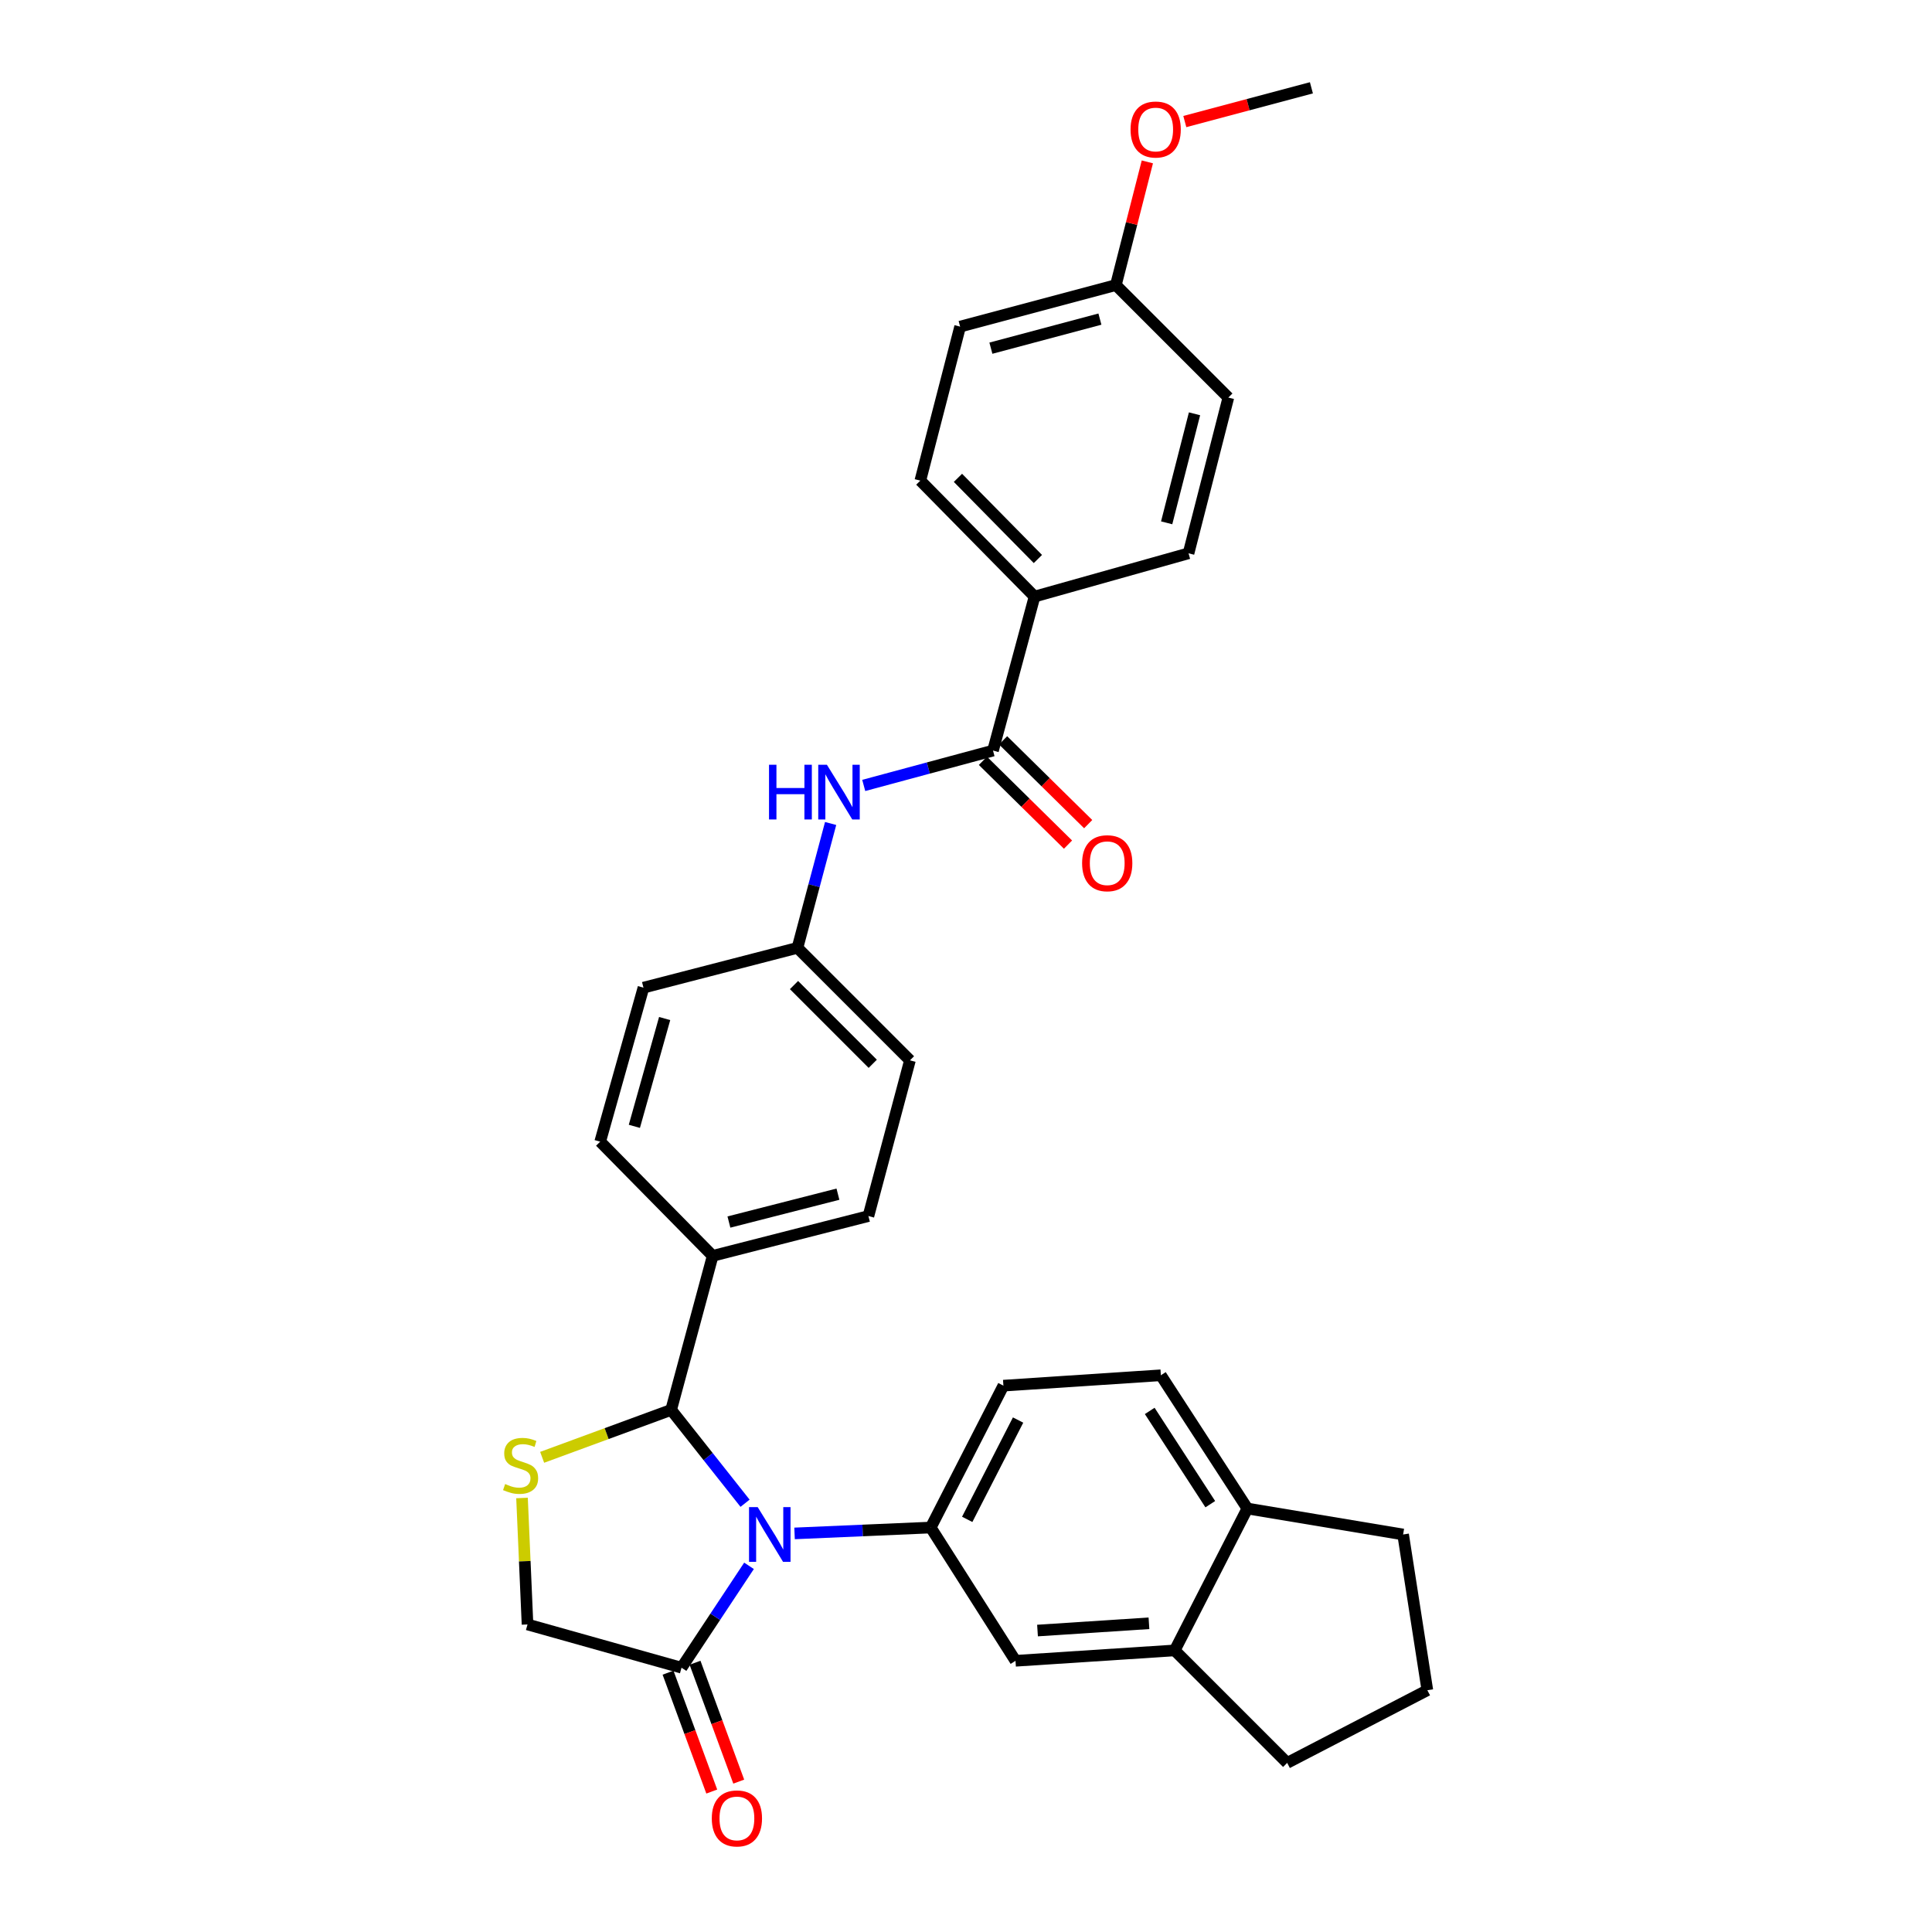 <?xml version='1.0' encoding='iso-8859-1'?>
<svg version='1.1' baseProfile='full'
              xmlns='http://www.w3.org/2000/svg'
                      xmlns:rdkit='http://www.rdkit.org/xml'
                      xmlns:xlink='http://www.w3.org/1999/xlink'
                  xml:space='preserve'
width='1000px' height='1000px' viewBox='0 0 1000 1000'>
<!-- END OF HEADER -->
<rect style='opacity:1.0;fill:#FFFFFF;stroke:none' width='1000' height='1000' x='0' y='0'> </rect>
<path class='bond-0' d='M 447.067,406.541 L 480.524,397.519' style='fill:none;fill-rule:evenodd;stroke:#0000FF;stroke-width:6px;stroke-linecap:butt;stroke-linejoin:miter;stroke-opacity:1' />
<path class='bond-0' d='M 480.524,397.519 L 513.982,388.497' style='fill:none;fill-rule:evenodd;stroke:#000000;stroke-width:6px;stroke-linecap:butt;stroke-linejoin:miter;stroke-opacity:1' />
<path class='bond-1' d='M 429.931,426.239 L 421.348,458.422' style='fill:none;fill-rule:evenodd;stroke:#0000FF;stroke-width:6px;stroke-linecap:butt;stroke-linejoin:miter;stroke-opacity:1' />
<path class='bond-1' d='M 421.348,458.422 L 412.766,490.605' style='fill:none;fill-rule:evenodd;stroke:#000000;stroke-width:6px;stroke-linecap:butt;stroke-linejoin:miter;stroke-opacity:1' />
<path class='bond-2' d='M 535.478,308.786 L 476.363,248.77' style='fill:none;fill-rule:evenodd;stroke:#000000;stroke-width:6px;stroke-linecap:butt;stroke-linejoin:miter;stroke-opacity:1' />
<path class='bond-2' d='M 537.213,289.341 L 495.833,247.329' style='fill:none;fill-rule:evenodd;stroke:#000000;stroke-width:6px;stroke-linecap:butt;stroke-linejoin:miter;stroke-opacity:1' />
<path class='bond-3' d='M 535.478,308.786 L 615.189,286.389' style='fill:none;fill-rule:evenodd;stroke:#000000;stroke-width:6px;stroke-linecap:butt;stroke-linejoin:miter;stroke-opacity:1' />
<path class='bond-4' d='M 535.478,308.786 L 513.982,388.497' style='fill:none;fill-rule:evenodd;stroke:#000000;stroke-width:6px;stroke-linecap:butt;stroke-linejoin:miter;stroke-opacity:1' />
<path class='bond-5' d='M 508.76,393.799 L 530.781,415.486' style='fill:none;fill-rule:evenodd;stroke:#000000;stroke-width:6px;stroke-linecap:butt;stroke-linejoin:miter;stroke-opacity:1' />
<path class='bond-5' d='M 530.781,415.486 L 552.801,437.174' style='fill:none;fill-rule:evenodd;stroke:#FF0000;stroke-width:6px;stroke-linecap:butt;stroke-linejoin:miter;stroke-opacity:1' />
<path class='bond-5' d='M 519.203,383.195 L 541.224,404.883' style='fill:none;fill-rule:evenodd;stroke:#000000;stroke-width:6px;stroke-linecap:butt;stroke-linejoin:miter;stroke-opacity:1' />
<path class='bond-5' d='M 541.224,404.883 L 563.244,426.571' style='fill:none;fill-rule:evenodd;stroke:#FF0000;stroke-width:6px;stroke-linecap:butt;stroke-linejoin:miter;stroke-opacity:1' />
<path class='bond-6' d='M 476.363,248.77 L 496.958,169.059' style='fill:none;fill-rule:evenodd;stroke:#000000;stroke-width:6px;stroke-linecap:butt;stroke-linejoin:miter;stroke-opacity:1' />
<path class='bond-7' d='M 270.195,775.352 L 271.617,808.084' style='fill:none;fill-rule:evenodd;stroke:#CCCC00;stroke-width:6px;stroke-linecap:butt;stroke-linejoin:miter;stroke-opacity:1' />
<path class='bond-7' d='M 271.617,808.084 L 273.039,840.816' style='fill:none;fill-rule:evenodd;stroke:#000000;stroke-width:6px;stroke-linecap:butt;stroke-linejoin:miter;stroke-opacity:1' />
<path class='bond-8' d='M 280.615,754.308 L 313.999,742.031' style='fill:none;fill-rule:evenodd;stroke:#CCCC00;stroke-width:6px;stroke-linecap:butt;stroke-linejoin:miter;stroke-opacity:1' />
<path class='bond-8' d='M 313.999,742.031 L 347.384,729.754' style='fill:none;fill-rule:evenodd;stroke:#000000;stroke-width:6px;stroke-linecap:butt;stroke-linejoin:miter;stroke-opacity:1' />
<path class='bond-9' d='M 273.039,840.816 L 352.758,863.205' style='fill:none;fill-rule:evenodd;stroke:#000000;stroke-width:6px;stroke-linecap:butt;stroke-linejoin:miter;stroke-opacity:1' />
<path class='bond-10' d='M 352.758,863.205 L 370.223,836.838' style='fill:none;fill-rule:evenodd;stroke:#000000;stroke-width:6px;stroke-linecap:butt;stroke-linejoin:miter;stroke-opacity:1' />
<path class='bond-10' d='M 370.223,836.838 L 387.689,810.471' style='fill:none;fill-rule:evenodd;stroke:#0000FF;stroke-width:6px;stroke-linecap:butt;stroke-linejoin:miter;stroke-opacity:1' />
<path class='bond-11' d='M 345.775,865.774 L 357.091,896.539' style='fill:none;fill-rule:evenodd;stroke:#000000;stroke-width:6px;stroke-linecap:butt;stroke-linejoin:miter;stroke-opacity:1' />
<path class='bond-11' d='M 357.091,896.539 L 368.408,927.303' style='fill:none;fill-rule:evenodd;stroke:#FF0000;stroke-width:6px;stroke-linecap:butt;stroke-linejoin:miter;stroke-opacity:1' />
<path class='bond-11' d='M 359.742,860.636 L 371.058,891.401' style='fill:none;fill-rule:evenodd;stroke:#000000;stroke-width:6px;stroke-linecap:butt;stroke-linejoin:miter;stroke-opacity:1' />
<path class='bond-11' d='M 371.058,891.401 L 382.375,922.165' style='fill:none;fill-rule:evenodd;stroke:#FF0000;stroke-width:6px;stroke-linecap:butt;stroke-linejoin:miter;stroke-opacity:1' />
<path class='bond-12' d='M 385.642,778.079 L 366.513,753.916' style='fill:none;fill-rule:evenodd;stroke:#0000FF;stroke-width:6px;stroke-linecap:butt;stroke-linejoin:miter;stroke-opacity:1' />
<path class='bond-12' d='M 366.513,753.916 L 347.384,729.754' style='fill:none;fill-rule:evenodd;stroke:#000000;stroke-width:6px;stroke-linecap:butt;stroke-linejoin:miter;stroke-opacity:1' />
<path class='bond-13' d='M 411.263,793.691 L 446.5,792.173' style='fill:none;fill-rule:evenodd;stroke:#0000FF;stroke-width:6px;stroke-linecap:butt;stroke-linejoin:miter;stroke-opacity:1' />
<path class='bond-13' d='M 446.5,792.173 L 481.737,790.655' style='fill:none;fill-rule:evenodd;stroke:#000000;stroke-width:6px;stroke-linecap:butt;stroke-linejoin:miter;stroke-opacity:1' />
<path class='bond-14' d='M 347.384,729.754 L 368.88,650.035' style='fill:none;fill-rule:evenodd;stroke:#000000;stroke-width:6px;stroke-linecap:butt;stroke-linejoin:miter;stroke-opacity:1' />
<path class='bond-15' d='M 470.989,548.828 L 412.766,490.605' style='fill:none;fill-rule:evenodd;stroke:#000000;stroke-width:6px;stroke-linecap:butt;stroke-linejoin:miter;stroke-opacity:1' />
<path class='bond-15' d='M 451.732,550.618 L 410.976,509.862' style='fill:none;fill-rule:evenodd;stroke:#000000;stroke-width:6px;stroke-linecap:butt;stroke-linejoin:miter;stroke-opacity:1' />
<path class='bond-16' d='M 470.989,548.828 L 449.492,629.431' style='fill:none;fill-rule:evenodd;stroke:#000000;stroke-width:6px;stroke-linecap:butt;stroke-linejoin:miter;stroke-opacity:1' />
<path class='bond-17' d='M 412.766,490.605 L 333.056,511.209' style='fill:none;fill-rule:evenodd;stroke:#000000;stroke-width:6px;stroke-linecap:butt;stroke-linejoin:miter;stroke-opacity:1' />
<path class='bond-18' d='M 608.029,854.251 L 645.639,780.808' style='fill:none;fill-rule:evenodd;stroke:#000000;stroke-width:6px;stroke-linecap:butt;stroke-linejoin:miter;stroke-opacity:1' />
<path class='bond-19' d='M 608.029,854.251 L 525.623,859.625' style='fill:none;fill-rule:evenodd;stroke:#000000;stroke-width:6px;stroke-linecap:butt;stroke-linejoin:miter;stroke-opacity:1' />
<path class='bond-19' d='M 594.699,840.207 L 537.015,843.969' style='fill:none;fill-rule:evenodd;stroke:#000000;stroke-width:6px;stroke-linecap:butt;stroke-linejoin:miter;stroke-opacity:1' />
<path class='bond-20' d='M 608.029,854.251 L 666.243,912.465' style='fill:none;fill-rule:evenodd;stroke:#000000;stroke-width:6px;stroke-linecap:butt;stroke-linejoin:miter;stroke-opacity:1' />
<path class='bond-21' d='M 645.639,780.808 L 600.861,711.837' style='fill:none;fill-rule:evenodd;stroke:#000000;stroke-width:6px;stroke-linecap:butt;stroke-linejoin:miter;stroke-opacity:1' />
<path class='bond-21' d='M 626.44,778.566 L 595.095,730.287' style='fill:none;fill-rule:evenodd;stroke:#000000;stroke-width:6px;stroke-linecap:butt;stroke-linejoin:miter;stroke-opacity:1' />
<path class='bond-22' d='M 645.639,780.808 L 726.251,794.243' style='fill:none;fill-rule:evenodd;stroke:#000000;stroke-width:6px;stroke-linecap:butt;stroke-linejoin:miter;stroke-opacity:1' />
<path class='bond-23' d='M 525.623,859.625 L 481.737,790.655' style='fill:none;fill-rule:evenodd;stroke:#000000;stroke-width:6px;stroke-linecap:butt;stroke-linejoin:miter;stroke-opacity:1' />
<path class='bond-24' d='M 600.861,711.837 L 519.356,717.211' style='fill:none;fill-rule:evenodd;stroke:#000000;stroke-width:6px;stroke-linecap:butt;stroke-linejoin:miter;stroke-opacity:1' />
<path class='bond-25' d='M 481.737,790.655 L 519.356,717.211' style='fill:none;fill-rule:evenodd;stroke:#000000;stroke-width:6px;stroke-linecap:butt;stroke-linejoin:miter;stroke-opacity:1' />
<path class='bond-25' d='M 500.625,786.423 L 526.959,735.012' style='fill:none;fill-rule:evenodd;stroke:#000000;stroke-width:6px;stroke-linecap:butt;stroke-linejoin:miter;stroke-opacity:1' />
<path class='bond-26' d='M 666.243,912.465 L 738.794,874.847' style='fill:none;fill-rule:evenodd;stroke:#000000;stroke-width:6px;stroke-linecap:butt;stroke-linejoin:miter;stroke-opacity:1' />
<path class='bond-27' d='M 738.794,874.847 L 726.251,794.243' style='fill:none;fill-rule:evenodd;stroke:#000000;stroke-width:6px;stroke-linecap:butt;stroke-linejoin:miter;stroke-opacity:1' />
<path class='bond-28' d='M 333.056,511.209 L 310.658,590.919' style='fill:none;fill-rule:evenodd;stroke:#000000;stroke-width:6px;stroke-linecap:butt;stroke-linejoin:miter;stroke-opacity:1' />
<path class='bond-28' d='M 344.023,527.191 L 328.345,582.989' style='fill:none;fill-rule:evenodd;stroke:#000000;stroke-width:6px;stroke-linecap:butt;stroke-linejoin:miter;stroke-opacity:1' />
<path class='bond-29' d='M 310.658,590.919 L 368.88,650.035' style='fill:none;fill-rule:evenodd;stroke:#000000;stroke-width:6px;stroke-linecap:butt;stroke-linejoin:miter;stroke-opacity:1' />
<path class='bond-30' d='M 368.88,650.035 L 449.492,629.431' style='fill:none;fill-rule:evenodd;stroke:#000000;stroke-width:6px;stroke-linecap:butt;stroke-linejoin:miter;stroke-opacity:1' />
<path class='bond-30' d='M 377.287,632.526 L 433.715,618.103' style='fill:none;fill-rule:evenodd;stroke:#000000;stroke-width:6px;stroke-linecap:butt;stroke-linejoin:miter;stroke-opacity:1' />
<path class='bond-31' d='M 615.189,286.389 L 635.792,205.777' style='fill:none;fill-rule:evenodd;stroke:#000000;stroke-width:6px;stroke-linecap:butt;stroke-linejoin:miter;stroke-opacity:1' />
<path class='bond-31' d='M 603.861,270.612 L 618.283,214.183' style='fill:none;fill-rule:evenodd;stroke:#000000;stroke-width:6px;stroke-linecap:butt;stroke-linejoin:miter;stroke-opacity:1' />
<path class='bond-32' d='M 577.57,147.563 L 635.792,205.777' style='fill:none;fill-rule:evenodd;stroke:#000000;stroke-width:6px;stroke-linecap:butt;stroke-linejoin:miter;stroke-opacity:1' />
<path class='bond-33' d='M 577.57,147.563 L 585.72,115.677' style='fill:none;fill-rule:evenodd;stroke:#000000;stroke-width:6px;stroke-linecap:butt;stroke-linejoin:miter;stroke-opacity:1' />
<path class='bond-33' d='M 585.72,115.677 L 593.869,83.791' style='fill:none;fill-rule:evenodd;stroke:#FF0000;stroke-width:6px;stroke-linecap:butt;stroke-linejoin:miter;stroke-opacity:1' />
<path class='bond-34' d='M 577.57,147.563 L 496.958,169.059' style='fill:none;fill-rule:evenodd;stroke:#000000;stroke-width:6px;stroke-linecap:butt;stroke-linejoin:miter;stroke-opacity:1' />
<path class='bond-34' d='M 569.313,165.167 L 512.884,180.215' style='fill:none;fill-rule:evenodd;stroke:#000000;stroke-width:6px;stroke-linecap:butt;stroke-linejoin:miter;stroke-opacity:1' />
<path class='bond-35' d='M 613.259,62.928 L 646.022,54.191' style='fill:none;fill-rule:evenodd;stroke:#FF0000;stroke-width:6px;stroke-linecap:butt;stroke-linejoin:miter;stroke-opacity:1' />
<path class='bond-35' d='M 646.022,54.191 L 678.785,45.455' style='fill:none;fill-rule:evenodd;stroke:#000000;stroke-width:6px;stroke-linecap:butt;stroke-linejoin:miter;stroke-opacity:1' />
<path  class='atom-0' d='M 398.043 395.833
L 401.883 395.833
L 401.883 407.873
L 416.363 407.873
L 416.363 395.833
L 420.203 395.833
L 420.203 424.153
L 416.363 424.153
L 416.363 411.073
L 401.883 411.073
L 401.883 424.153
L 398.043 424.153
L 398.043 395.833
' fill='#0000FF'/>
<path  class='atom-0' d='M 428.003 395.833
L 437.283 410.833
Q 438.203 412.313, 439.683 414.993
Q 441.163 417.673, 441.243 417.833
L 441.243 395.833
L 445.003 395.833
L 445.003 424.153
L 441.123 424.153
L 431.163 407.753
Q 430.003 405.833, 428.763 403.633
Q 427.563 401.433, 427.203 400.753
L 427.203 424.153
L 423.523 424.153
L 423.523 395.833
L 428.003 395.833
' fill='#0000FF'/>
<path  class='atom-3' d='M 560.097 446.799
Q 560.097 439.999, 563.457 436.199
Q 566.817 432.399, 573.097 432.399
Q 579.377 432.399, 582.737 436.199
Q 586.097 439.999, 586.097 446.799
Q 586.097 453.679, 582.697 457.599
Q 579.297 461.479, 573.097 461.479
Q 566.857 461.479, 563.457 457.599
Q 560.097 453.719, 560.097 446.799
M 573.097 458.279
Q 577.417 458.279, 579.737 455.399
Q 582.097 452.479, 582.097 446.799
Q 582.097 441.239, 579.737 438.439
Q 577.417 435.599, 573.097 435.599
Q 568.777 435.599, 566.417 438.399
Q 564.097 441.199, 564.097 446.799
Q 564.097 452.519, 566.417 455.399
Q 568.777 458.279, 573.097 458.279
' fill='#FF0000'/>
<path  class='atom-5' d='M 261.459 768.13
Q 261.779 768.25, 263.099 768.81
Q 264.419 769.37, 265.859 769.73
Q 267.339 770.05, 268.779 770.05
Q 271.459 770.05, 273.019 768.77
Q 274.579 767.45, 274.579 765.17
Q 274.579 763.61, 273.779 762.65
Q 273.019 761.69, 271.819 761.17
Q 270.619 760.65, 268.619 760.05
Q 266.099 759.29, 264.579 758.57
Q 263.099 757.85, 262.019 756.33
Q 260.979 754.81, 260.979 752.25
Q 260.979 748.69, 263.379 746.49
Q 265.819 744.29, 270.619 744.29
Q 273.899 744.29, 277.619 745.85
L 276.699 748.93
Q 273.299 747.53, 270.739 747.53
Q 267.979 747.53, 266.459 748.69
Q 264.939 749.81, 264.979 751.77
Q 264.979 753.29, 265.739 754.21
Q 266.539 755.13, 267.659 755.65
Q 268.819 756.17, 270.739 756.77
Q 273.299 757.57, 274.819 758.37
Q 276.339 759.17, 277.419 760.81
Q 278.539 762.41, 278.539 765.17
Q 278.539 769.09, 275.899 771.21
Q 273.299 773.29, 268.939 773.29
Q 266.419 773.29, 264.499 772.73
Q 262.619 772.21, 260.379 771.29
L 261.459 768.13
' fill='#CCCC00'/>
<path  class='atom-8' d='M 392.178 780.083
L 401.458 795.083
Q 402.378 796.563, 403.858 799.243
Q 405.338 801.923, 405.418 802.083
L 405.418 780.083
L 409.178 780.083
L 409.178 808.403
L 405.298 808.403
L 395.338 792.003
Q 394.178 790.083, 392.938 787.883
Q 391.738 785.683, 391.378 785.003
L 391.378 808.403
L 387.698 808.403
L 387.698 780.083
L 392.178 780.083
' fill='#0000FF'/>
<path  class='atom-10' d='M 368.423 941.21
Q 368.423 934.41, 371.783 930.61
Q 375.143 926.81, 381.423 926.81
Q 387.703 926.81, 391.063 930.61
Q 394.423 934.41, 394.423 941.21
Q 394.423 948.09, 391.023 952.01
Q 387.623 955.89, 381.423 955.89
Q 375.183 955.89, 371.783 952.01
Q 368.423 948.13, 368.423 941.21
M 381.423 952.69
Q 385.743 952.69, 388.063 949.81
Q 390.423 946.89, 390.423 941.21
Q 390.423 935.65, 388.063 932.85
Q 385.743 930.01, 381.423 930.01
Q 377.103 930.01, 374.743 932.81
Q 372.423 935.61, 372.423 941.21
Q 372.423 946.93, 374.743 949.81
Q 377.103 952.69, 381.423 952.69
' fill='#FF0000'/>
<path  class='atom-30' d='M 585.173 67.031
Q 585.173 60.231, 588.533 56.431
Q 591.893 52.631, 598.173 52.631
Q 604.453 52.631, 607.813 56.431
Q 611.173 60.231, 611.173 67.031
Q 611.173 73.911, 607.773 77.831
Q 604.373 81.711, 598.173 81.711
Q 591.933 81.711, 588.533 77.831
Q 585.173 73.951, 585.173 67.031
M 598.173 78.511
Q 602.493 78.511, 604.813 75.631
Q 607.173 72.711, 607.173 67.031
Q 607.173 61.471, 604.813 58.671
Q 602.493 55.831, 598.173 55.831
Q 593.853 55.831, 591.493 58.631
Q 589.173 61.431, 589.173 67.031
Q 589.173 72.751, 591.493 75.631
Q 593.853 78.511, 598.173 78.511
' fill='#FF0000'/>
</svg>
